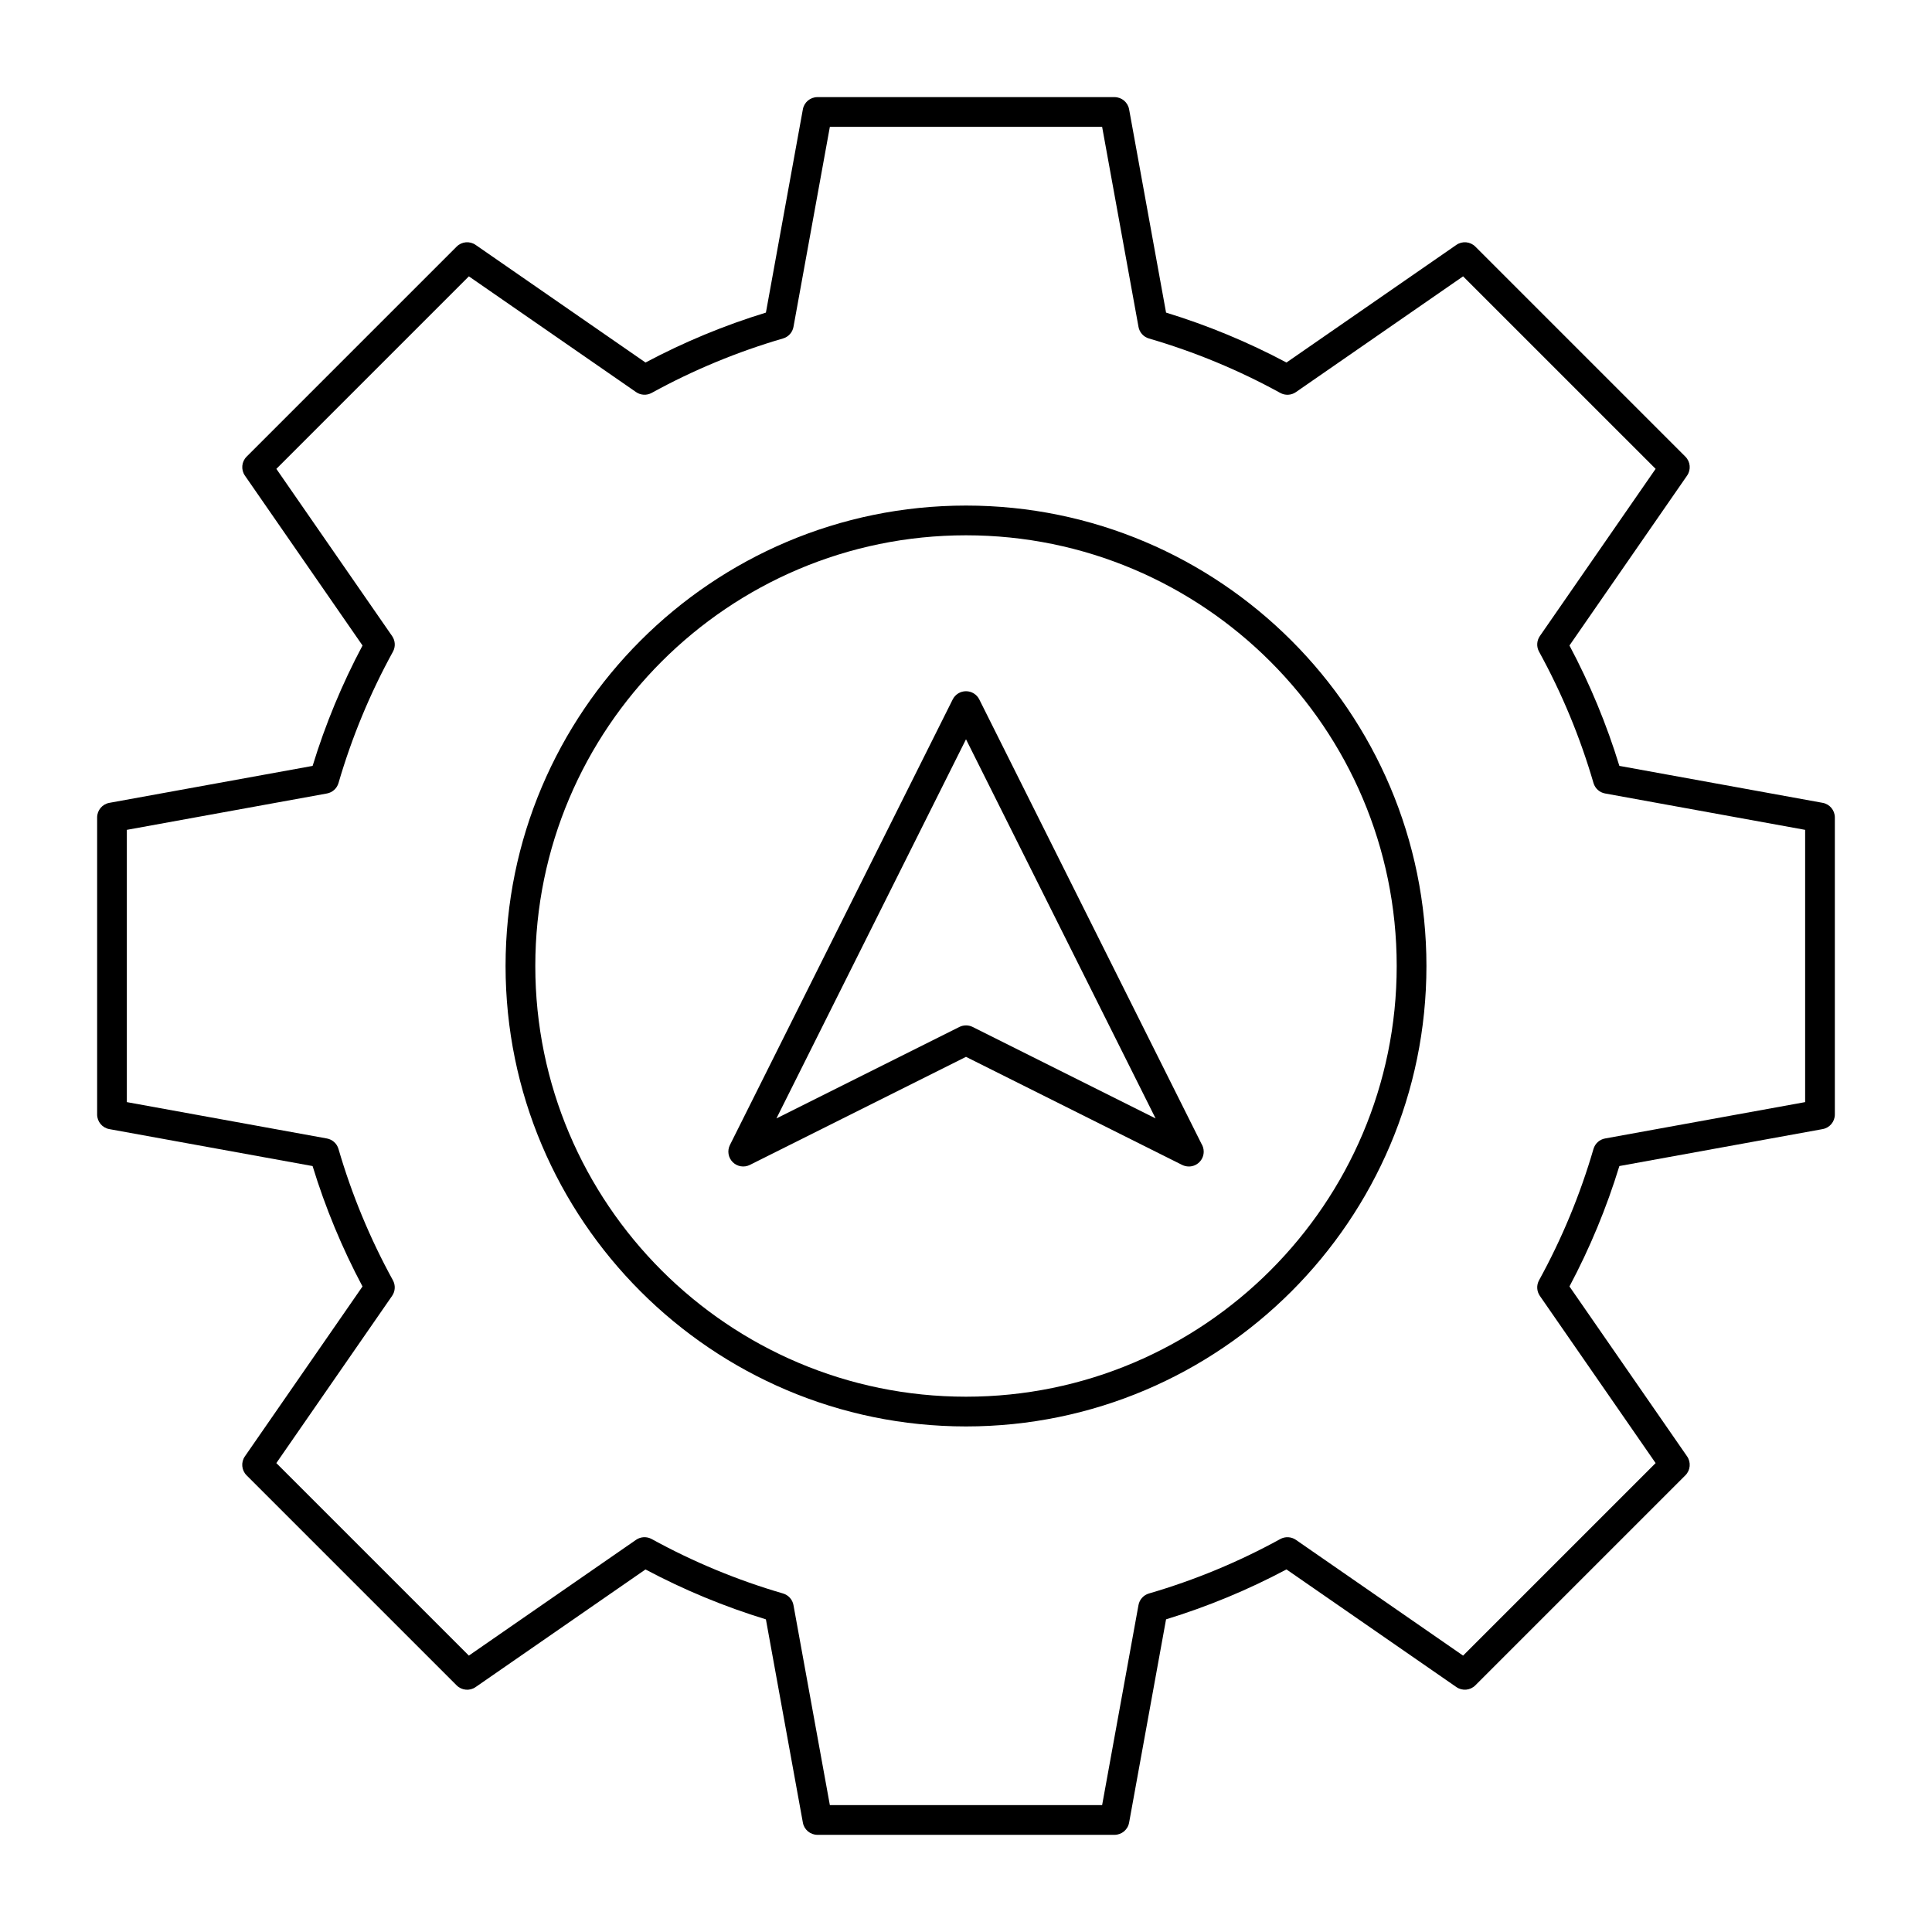<?xml version="1.0" encoding="UTF-8"?>
<!-- Uploaded to: ICON Repo, www.svgrepo.com, Generator: ICON Repo Mixer Tools -->
<svg fill="#000000" width="800px" height="800px" version="1.1" viewBox="144 144 512 512" xmlns="http://www.w3.org/2000/svg">
 <g>
  <path d="m400 522.02c-67.281 0-122.02-54.734-122.02-122.02s54.734-122.02 122.02-122.02 122.02 54.734 122.02 122.02c0 67.277-54.738 122.02-122.02 122.02zm0-236.16c-62.938 0-114.14 51.207-114.14 114.14 0 62.941 51.207 114.14 114.14 114.14 62.941 0 114.14-51.203 114.14-114.14s-51.207-114.14-114.14-114.14z"/>
  <path d="m439.36 630.25h-78.719c-1.902 0-3.531-1.359-3.871-3.231l-9.797-53.871c-11.016-3.371-21.727-7.809-31.91-13.227l-45.023 31.176c-1.562 1.086-3.68 0.891-5.023-0.453l-55.668-55.664c-1.344-1.344-1.535-3.461-0.453-5.023l31.172-45.027c-5.414-10.18-9.855-20.891-13.227-31.91l-53.871-9.793c-1.867-0.34-3.227-1.969-3.227-3.871v-78.719c0-1.902 1.359-3.531 3.234-3.871l53.871-9.793c3.371-11.016 7.809-21.727 13.227-31.906l-31.172-45.027c-1.082-1.562-0.891-3.68 0.453-5.023l55.664-55.664c1.344-1.344 3.457-1.535 5.023-0.453l45.027 31.172c10.18-5.414 20.895-9.855 31.906-13.227l9.793-53.871c0.336-1.875 1.965-3.234 3.867-3.234h78.719c1.902 0 3.531 1.359 3.871 3.234l9.793 53.871c11.016 3.371 21.727 7.809 31.91 13.227l45.027-31.172c1.562-1.082 3.676-0.891 5.023 0.453l55.664 55.664c1.344 1.344 1.535 3.461 0.453 5.023l-31.172 45.023c5.414 10.18 9.855 20.891 13.227 31.906l53.871 9.793c1.871 0.34 3.231 1.969 3.231 3.871v78.719c0 1.902-1.359 3.531-3.231 3.871l-53.871 9.793c-3.371 11.016-7.812 21.73-13.227 31.91l31.172 45.027c1.082 1.566 0.891 3.68-0.453 5.023l-55.664 55.66c-1.344 1.348-3.461 1.535-5.023 0.453l-45.027-31.176c-10.18 5.418-20.891 9.859-31.91 13.227l-9.793 53.871c-0.336 1.879-1.965 3.238-3.867 3.238zm-75.438-7.871h72.152l9.637-53.016c0.266-1.469 1.34-2.656 2.773-3.074 12.07-3.512 23.781-8.367 34.805-14.426 1.305-0.719 2.91-0.637 4.137 0.211l44.312 30.68 51.02-51.02-30.68-44.312c-0.848-1.227-0.93-2.828-0.211-4.137 6.059-11.027 10.914-22.734 14.426-34.809 0.418-1.434 1.609-2.508 3.074-2.769l53.016-9.637v-72.152l-53.016-9.641c-1.469-0.266-2.656-1.34-3.074-2.773-3.512-12.07-8.367-23.781-14.426-34.805-0.719-1.309-0.637-2.91 0.211-4.137l30.68-44.312-51.02-51.016-44.312 30.68c-1.223 0.852-2.828 0.934-4.133 0.215-11.031-6.062-22.738-10.914-34.805-14.426-1.434-0.418-2.508-1.609-2.773-3.074l-9.641-53.02h-72.152l-9.641 53.012c-0.266 1.469-1.34 2.66-2.773 3.074-12.066 3.512-23.777 8.363-34.805 14.426-1.309 0.719-2.91 0.637-4.137-0.215l-44.309-30.672-51.02 51.02 30.68 44.312c0.848 1.227 0.934 2.828 0.215 4.137-6.062 11.027-10.914 22.738-14.426 34.805-0.418 1.434-1.609 2.504-3.074 2.773l-53.02 9.637v72.152l53.012 9.637c1.469 0.266 2.66 1.34 3.074 2.769 3.512 12.07 8.367 23.781 14.426 34.809 0.719 1.309 0.637 2.91-0.215 4.137l-30.68 44.312 51.02 51.016 44.312-30.68c1.227-0.848 2.828-0.93 4.137-0.211 11.031 6.062 22.738 10.918 34.805 14.426 1.434 0.418 2.504 1.609 2.773 3.074z"/>
  <path d="m459.04 453.13c-0.598 0-1.199-0.137-1.758-0.414l-57.281-28.641-57.281 28.641c-1.516 0.758-3.344 0.461-4.543-0.738s-1.496-3.027-0.738-4.543l59.039-118.08c0.668-1.332 2.031-2.172 3.523-2.172s2.856 0.844 3.519 2.176l58.875 117.75c0.379 0.605 0.598 1.324 0.598 2.09 0 2.172-1.754 3.93-3.926 3.938-0.008-0.004-0.02-0.004-0.027-0.004zm-59.039-37.391c0.602 0 1.207 0.141 1.762 0.414l48.48 24.242-50.242-100.48-50.238 100.48 48.48-24.238c0.551-0.273 1.152-0.414 1.758-0.414z"/>
 </g>
</svg>